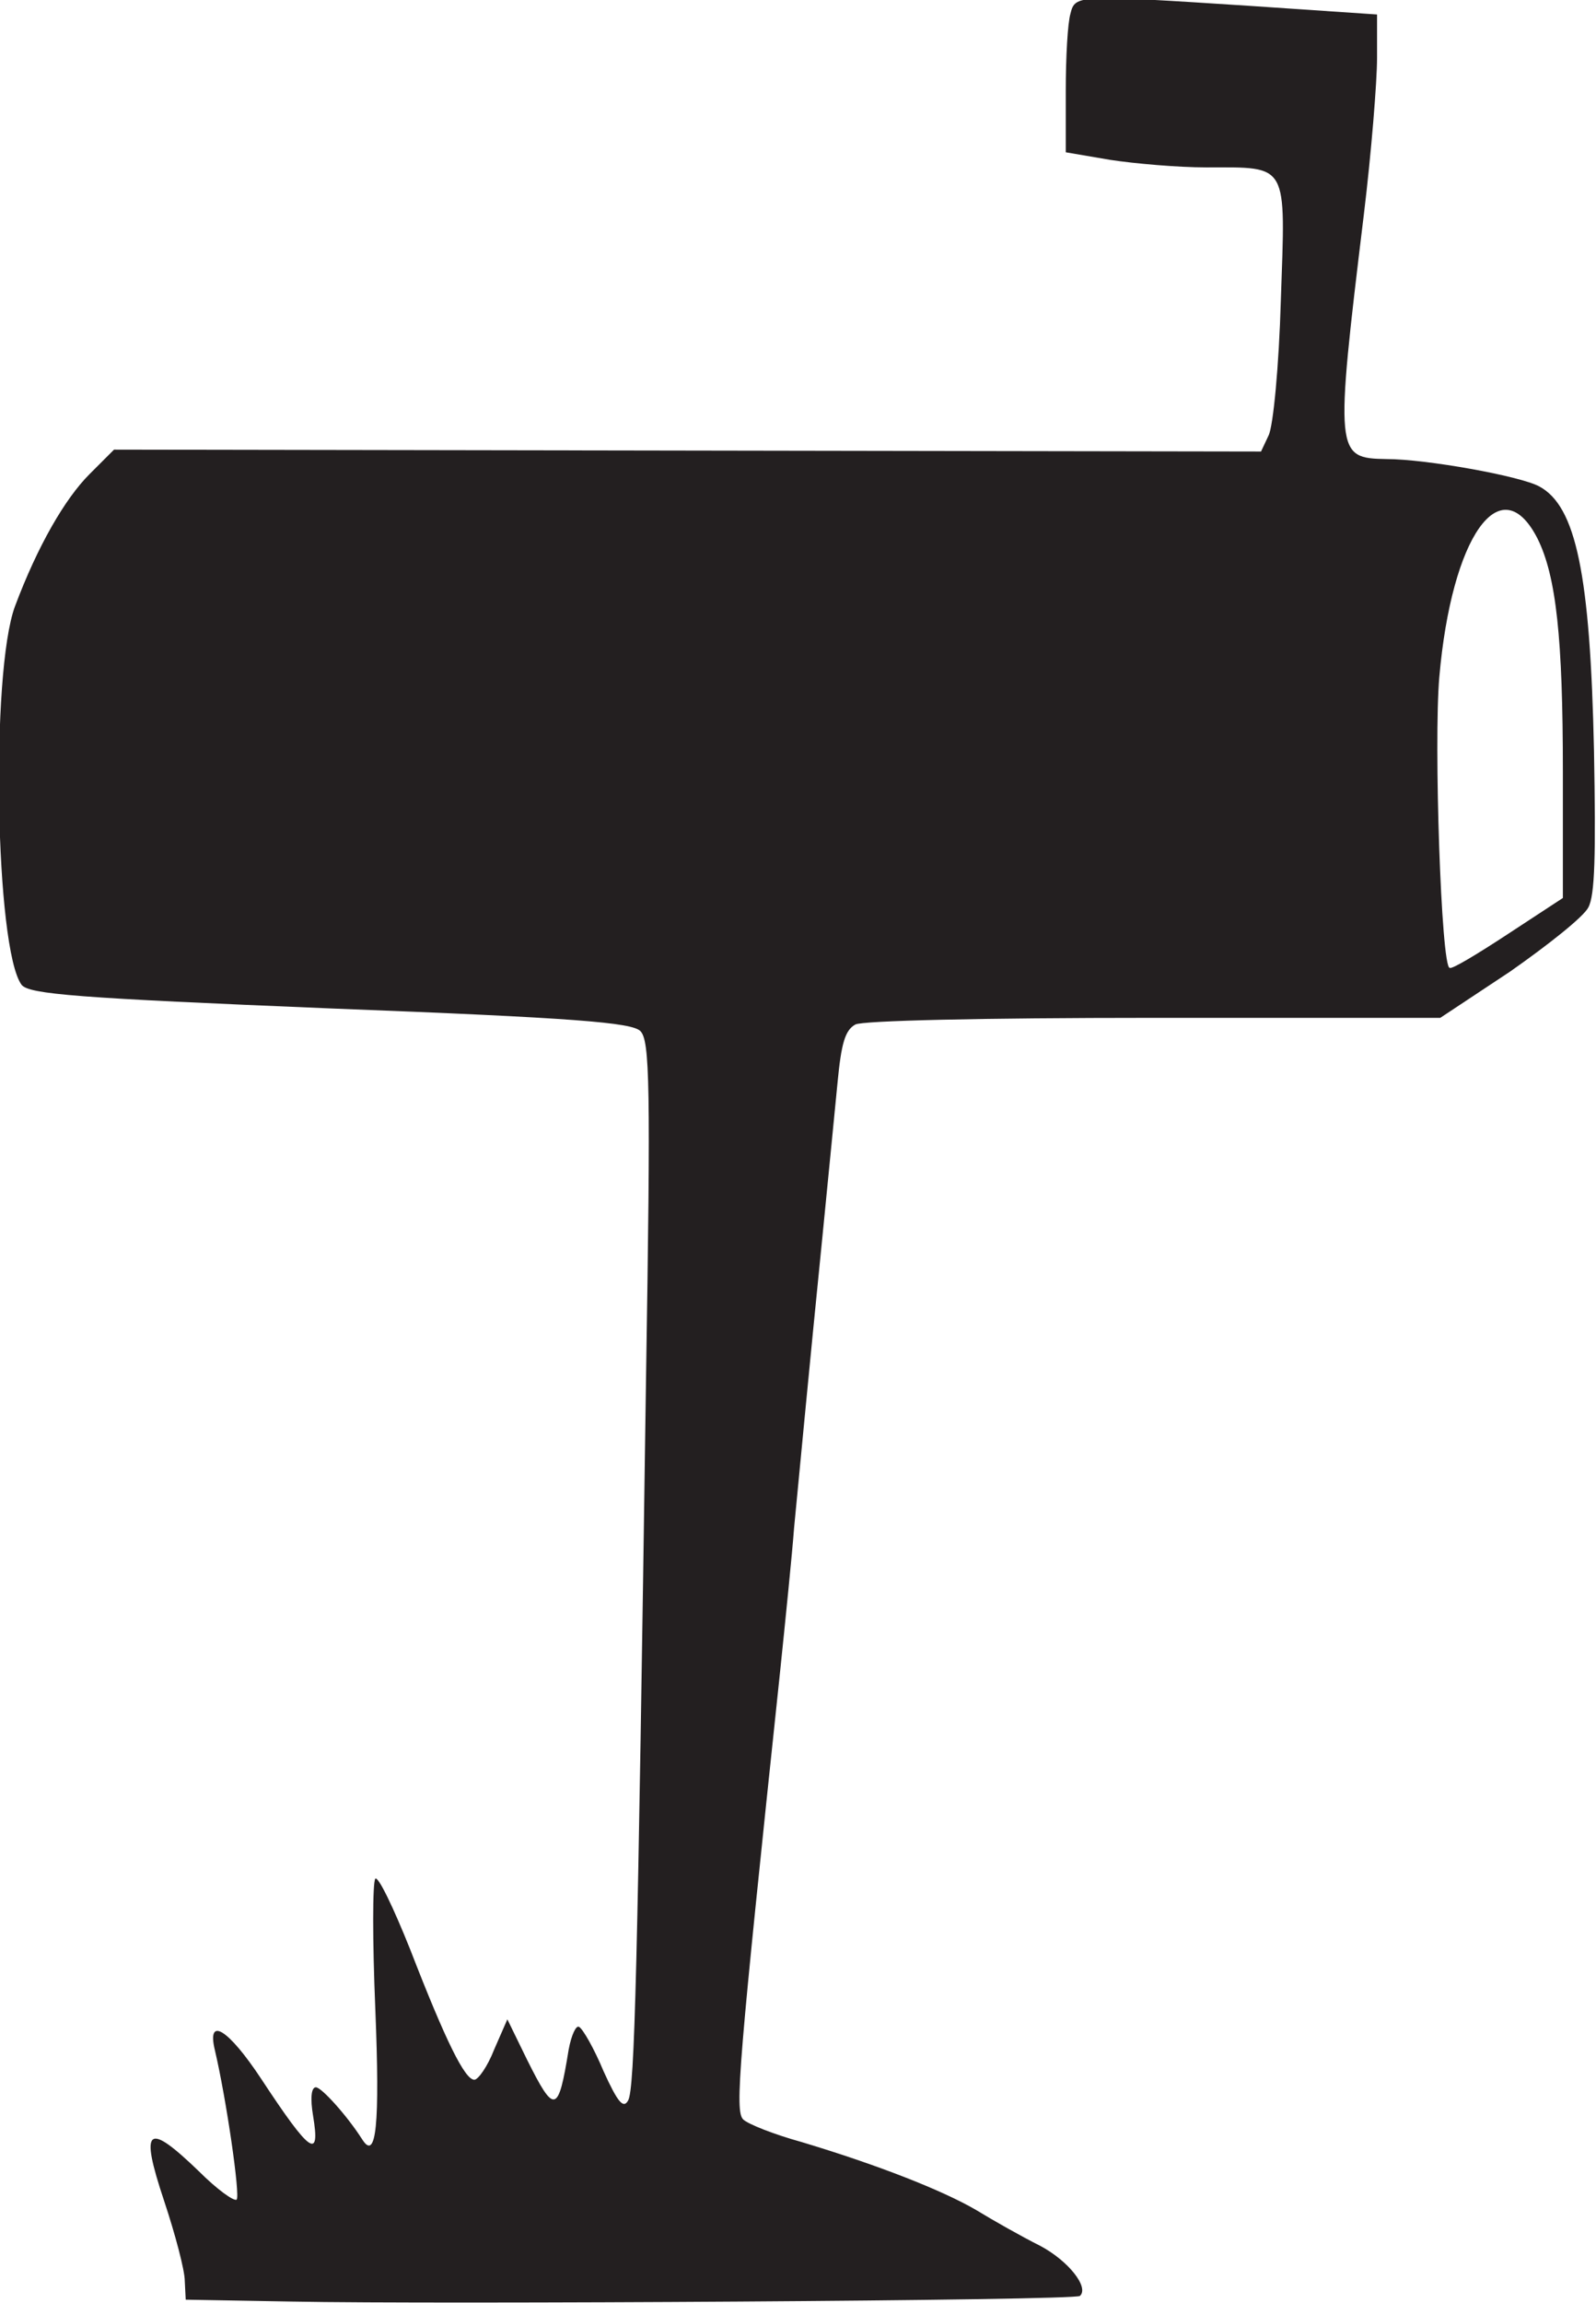 <?xml version="1.0" encoding="utf-8"?>
<!-- Generator: Adobe Illustrator 24.3.0, SVG Export Plug-In . SVG Version: 6.00 Build 0)  -->
<svg version="1.1"
	 id="svg897" inkscape:version="1.0 (4035a4fb49, 2020-05-01)" sodipodi:docname="Nickelodeon 1984 Mailbox.svg" xmlns:cc="http://creativecommons.org/ns#" xmlns:dc="http://purl.org/dc/elements/1.1/" xmlns:inkscape="http://www.inkscape.org/namespaces/inkscape" xmlns:rdf="http://www.w3.org/1999/02/22-rdf-syntax-ns#" xmlns:sodipodi="http://sodipodi.sourceforge.net/DTD/sodipodi-0.dtd" xmlns:svg="http://www.w3.org/2000/svg"
	 xmlns="http://www.w3.org/2000/svg" xmlns:xlink="http://www.w3.org/1999/xlink" x="0px" y="0px" viewBox="0 0 169.2 244"
	 style="enable-background:new 0 0 169.2 244;" xml:space="preserve">
<style type="text/css">
	.st0{fill:#231F20;}
</style>
<sodipodi:namedview  bordercolor="#666666" borderopacity="1.0" id="base" inkscape:current-layer="layer1" inkscape:cx="113.86638" inkscape:cy="163.4485" inkscape:document-rotation="0" inkscape:document-units="mm" inkscape:pageopacity="0.0" inkscape:pageshadow="2" inkscape:window-height="1001" inkscape:window-maximized="1" inkscape:window-width="1920" inkscape:window-x="-9" inkscape:window-y="-9" inkscape:zoom="2.528701" pagecolor="#ffffff" showgrid="false">
	</sodipodi:namedview>
<g id="layer1" transform="translate(-61.312,-125.565)" inkscape:groupmode="layer" inkscape:label="Layer 1">
	<g id="g1537">
		<path id="path1474" class="st0" d="M92.3,369.4l-11.3-0.2l-0.1-2c0-1.1-1-4.9-2.2-8.5c-2.6-7.8-1.8-8.4,3.7-3.1
			c1.9,1.9,3.7,3.2,4,3c0.4-0.4-1.1-10.7-2.3-15.8c-0.9-3.7,1.4-2.3,4.9,3c5.2,7.9,6.3,8.7,5.5,3.9c-0.3-1.8-0.2-3,0.3-3
			c0.6,0,3.3,3,4.9,5.5c1.5,2.4,1.9-1.5,1.4-13.8c-0.3-7.2-0.3-13.4,0-13.8c0.3-0.3,1.9,3,3.7,7.5c3.8,9.8,5.8,13.8,6.8,13.8
			c0.4,0,1.4-1.4,2.1-3.2l1.4-3.2l2.1,4.3c2.9,5.8,3.3,5.7,4.4-1.1c0.3-1.6,0.8-2.6,1.1-2.4c0.4,0.2,1.6,2.3,2.6,4.7
			c1.5,3.3,2.1,4,2.6,3.1c0.7-1.2,1-13.3,1.9-76.5c0.5-31.2,0.4-35.8-0.6-36.8c-0.9-0.9-6.8-1.4-32.9-2.4
			c-26.8-1.1-31.9-1.5-32.7-2.5c-2.8-3.8-3.3-33.1-0.7-40.1c2.4-6.4,5.3-11.4,7.9-14l2.6-2.6l60.8,0.1l60.8,0.1l0.8-1.7
			c0.5-1,1.1-7.4,1.3-14.3c0.5-14.7,0.9-14.1-7.9-14.1c-3,0-7.6-0.4-10.2-0.8l-4.7-0.8l0-6.5c0-3.6,0.2-7.2,0.5-8.2
			c0.5-2,0.7-2,19.2-0.8l13.3,0.9v4.6c0,2.5-0.6,10-1.4,16.6c-3.1,25.5-3,25.8,2.4,25.9c4.2,0,14.2,1.8,16.2,2.9
			c3.9,2.1,5.4,9.3,5.8,28c0.2,11.1,0.1,15.3-0.6,16.6c-0.5,1-4.3,4-8.3,6.8l-7.4,4.9l-30.3,0c-18.7,0-30.9,0.3-31.7,0.7
			c-1.1,0.6-1.5,2-1.9,6.2c-0.3,3-1,10.3-1.6,16.3c-1.4,13.9-2.4,24.6-3,30.8c-0.2,2.7-0.9,9.6-1.5,15.4
			c-4.4,41.6-4.8,46.4-3.9,47.3c0.5,0.5,3.3,1.6,6.2,2.4c8,2.4,14.9,5.1,18.5,7.2c1.8,1.1,4.8,2.8,6.8,3.8c3,1.6,5.2,4.4,4.2,5.3
			C175.4,369.3,107.5,369.7,92.3,369.4L92.3,369.4z M221.2,224.5l5.8-3.8v-13.4c0-14.1-0.7-20.7-2.7-24.7
			c-3.9-7.6-9.1-0.2-10.4,14.7c-0.6,6.9,0.2,30.8,1.1,30.8C215.2,228.3,218,226.6,221.2,224.5L221.2,224.5z"/>
	</g>
</g>
</svg>
